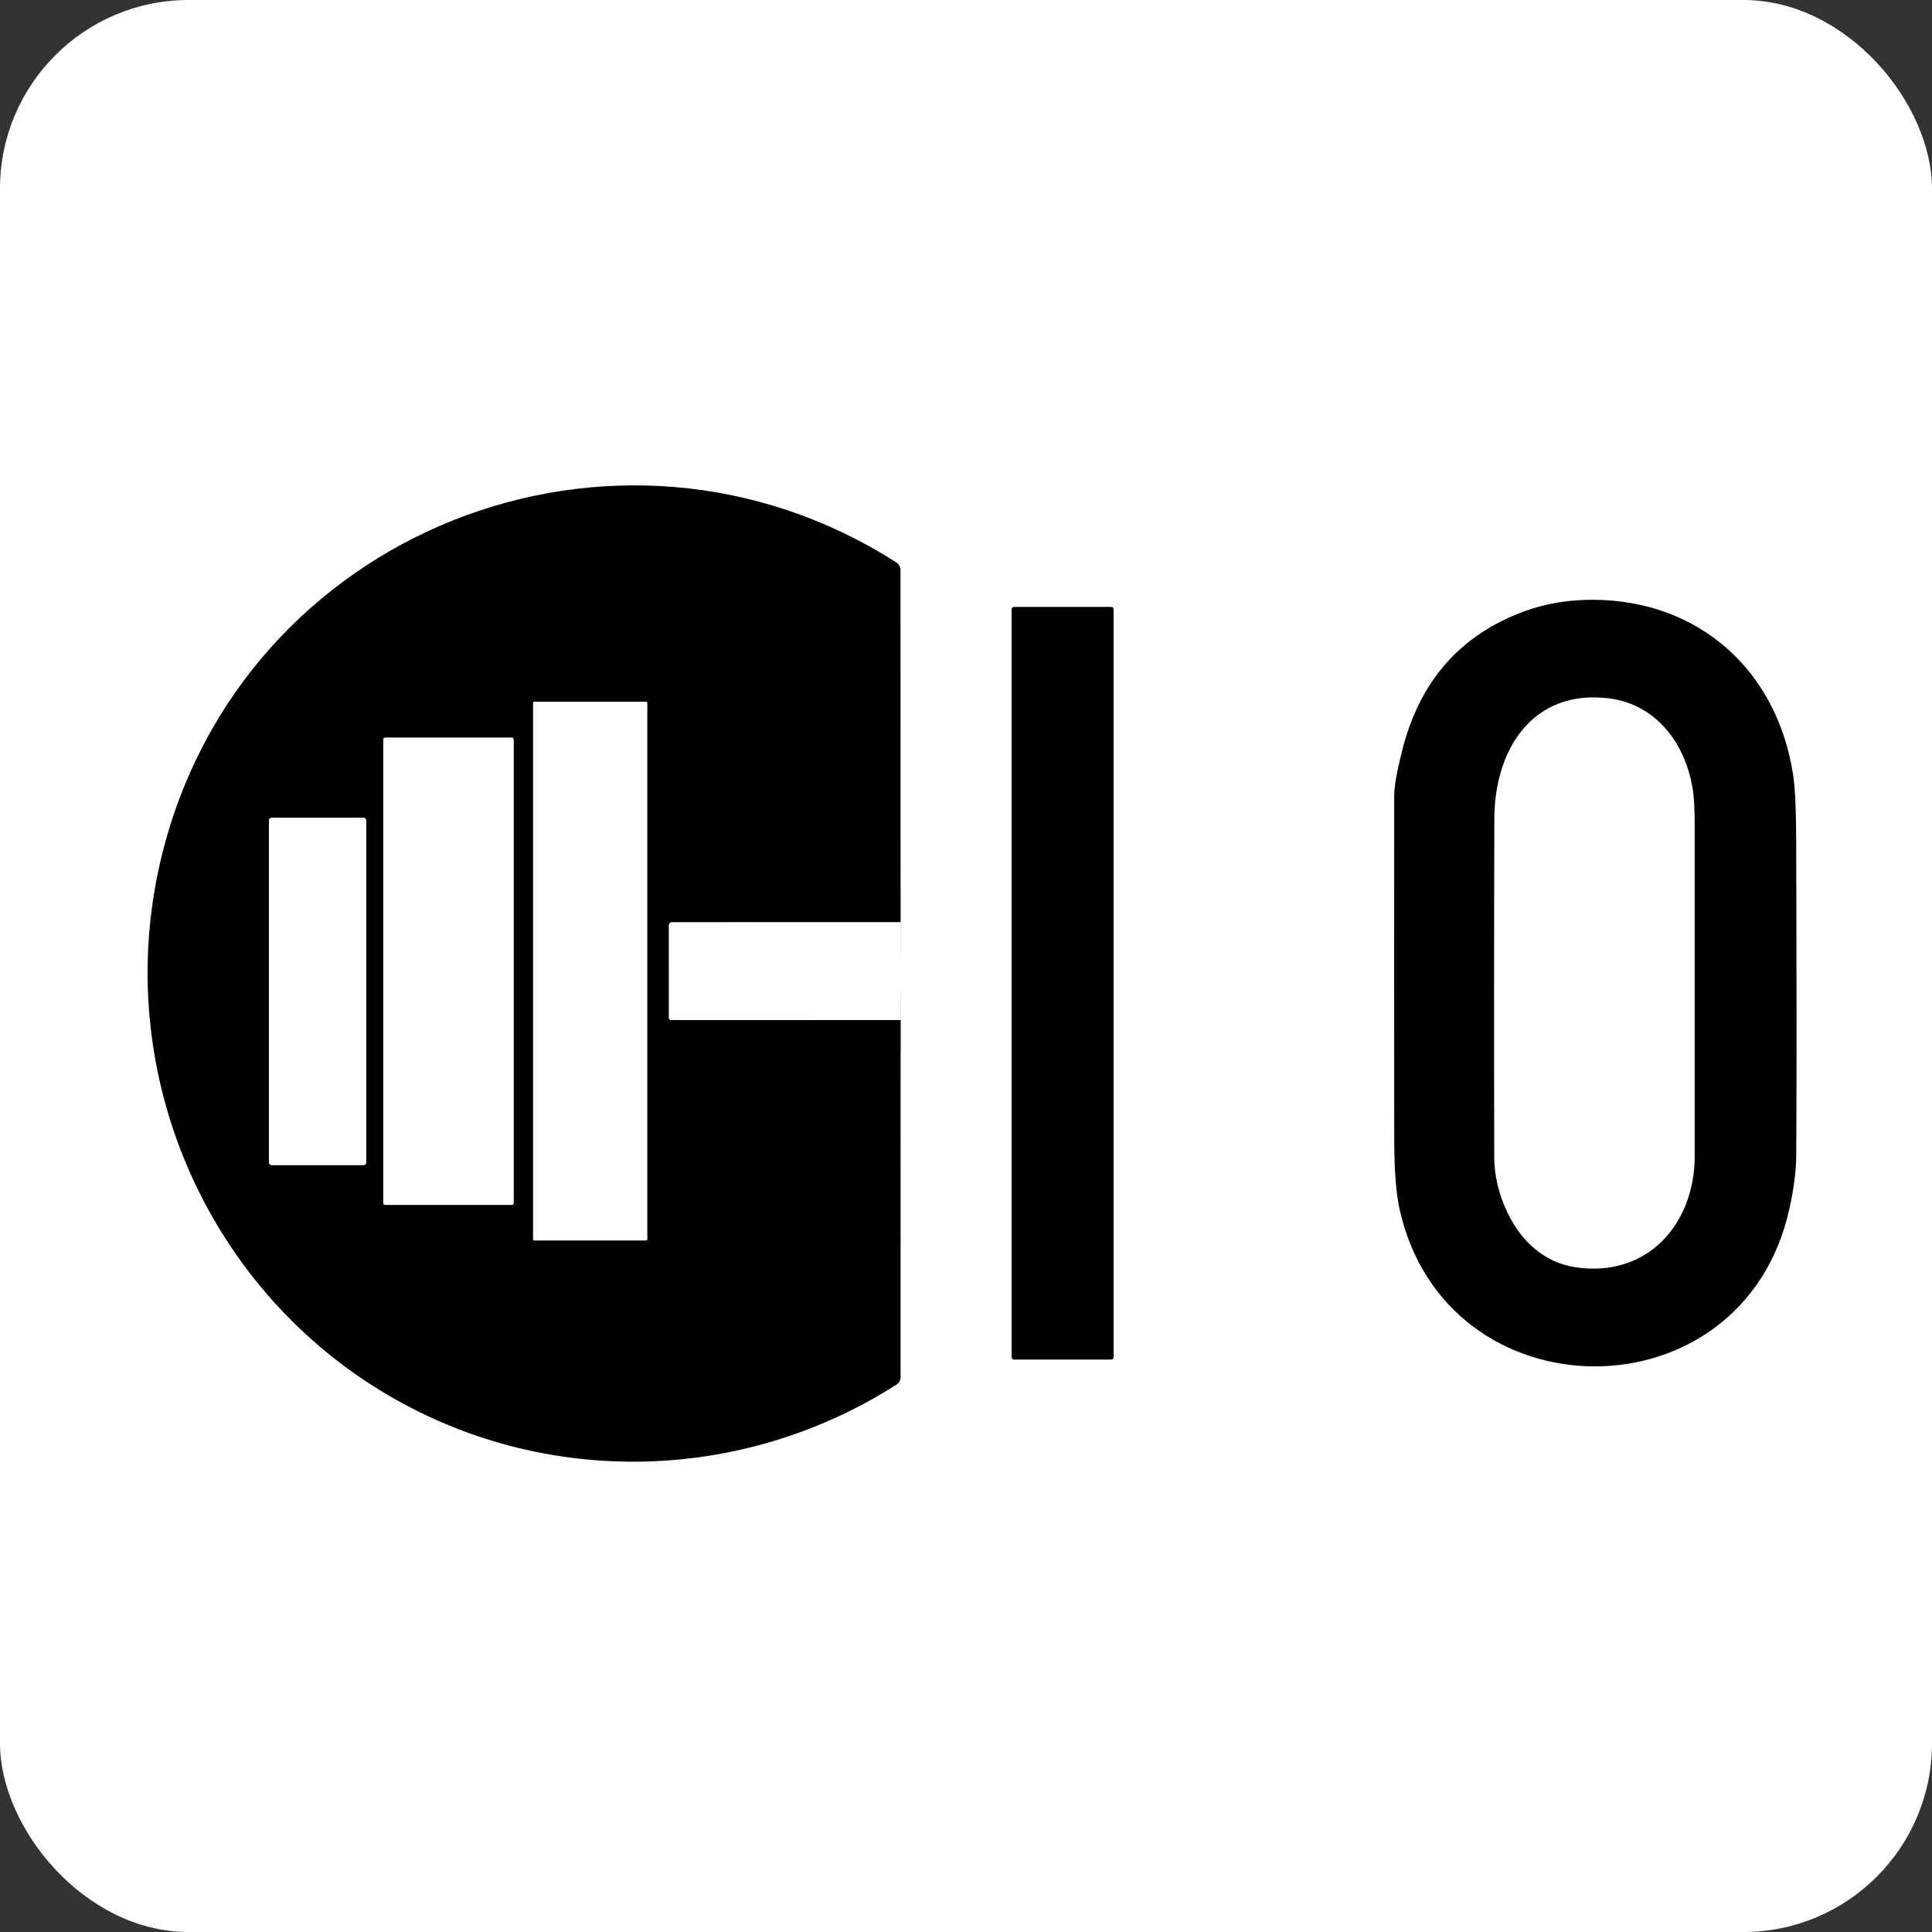 <svg xmlns="http://www.w3.org/2000/svg" width="512" height="512" viewBox="0 0 512 512" fill="none"><rect x="0" y="0" width="512" height="512" fill="#333333" stroke="none"/><rect width="512" height="512" rx="50" fill="white"></rect><g clip-path="url(#clip0_2001_3561)"><path d="M238.652 244.392L178.022 244.402C177.817 244.402 177.621 244.484 177.476 244.629C177.331 244.775 177.25 244.973 177.25 245.179L177.259 269.766C177.259 269.914 177.319 270.057 177.425 270.162C177.532 270.267 177.676 270.326 177.827 270.326L238.662 270.306" stroke="#828383" stroke-width="16.63"></path><path d="M171.525 186.272C171.525 186.194 171.494 186.119 171.439 186.063C171.384 186.008 171.309 185.977 171.231 185.977H141.572C141.494 185.977 141.419 186.008 141.364 186.063C141.309 186.119 141.278 186.194 141.278 186.272V328.443C141.278 328.482 141.286 328.52 141.301 328.556C141.315 328.592 141.337 328.624 141.364 328.652C141.392 328.679 141.424 328.701 141.459 328.715C141.495 328.73 141.533 328.738 141.572 328.738H171.231C171.27 328.738 171.308 328.73 171.344 328.715C171.379 328.701 171.411 328.679 171.439 328.652C171.466 328.624 171.488 328.592 171.502 328.556C171.517 328.52 171.525 328.482 171.525 328.443V186.272Z" stroke="#828383" stroke-width="16.63"></path><path d="M136.106 195.959C136.106 195.832 136.055 195.709 135.965 195.619C135.875 195.528 135.753 195.477 135.626 195.477H102.034C101.907 195.477 101.785 195.528 101.696 195.619C101.606 195.709 101.555 195.832 101.555 195.959V318.834C101.555 318.962 101.606 319.085 101.696 319.175C101.785 319.266 101.907 319.316 102.034 319.316H135.626C135.753 319.316 135.875 319.266 135.965 319.175C136.055 319.085 136.106 318.962 136.106 318.834V195.959Z" stroke="#828383" stroke-width="16.63"></path><path d="M97.054 217.449C97.054 217.253 96.977 217.065 96.839 216.927C96.701 216.789 96.515 216.711 96.32 216.711H72.002C71.807 216.711 71.621 216.789 71.483 216.927C71.345 217.065 71.268 217.253 71.268 217.449V308.026C71.268 308.222 71.345 308.41 71.483 308.548C71.621 308.686 71.807 308.764 72.002 308.764H96.32C96.515 308.764 96.701 308.686 96.839 308.548C96.977 308.41 97.054 308.222 97.054 308.026V217.449Z" stroke="#828383" stroke-width="16.63"></path><path d="M238.661 244.395L178.031 244.405C177.826 244.405 177.629 244.487 177.484 244.633C177.34 244.778 177.258 244.976 177.258 245.182L177.268 269.769C177.268 269.917 177.328 270.06 177.434 270.165C177.54 270.27 177.685 270.329 177.835 270.329L238.67 270.31L238.661 364.998C238.66 365.378 238.565 365.751 238.384 366.082C238.203 366.414 237.941 366.694 237.624 366.897C194.553 394.463 139.343 394.198 96.898 366.011C51.538 335.888 29.871 280.036 42.822 226.958C63.873 140.658 163.221 101.585 237.536 149.047C237.875 149.264 238.154 149.564 238.347 149.918C238.54 150.272 238.641 150.669 238.641 151.073L238.661 244.395ZM171.526 186.272C171.526 186.194 171.495 186.119 171.44 186.063C171.385 186.008 171.31 185.977 171.232 185.977H141.573C141.495 185.977 141.42 186.008 141.365 186.063C141.31 186.119 141.279 186.194 141.279 186.272V328.443C141.279 328.481 141.287 328.52 141.302 328.556C141.316 328.591 141.338 328.624 141.365 328.651C141.393 328.679 141.425 328.7 141.461 328.715C141.496 328.73 141.534 328.738 141.573 328.738H171.232C171.271 328.738 171.309 328.73 171.345 328.715C171.38 328.7 171.413 328.679 171.44 328.651C171.467 328.624 171.489 328.591 171.503 328.556C171.518 328.52 171.526 328.481 171.526 328.443V186.272ZM136.114 195.959C136.114 195.831 136.064 195.709 135.974 195.618C135.884 195.528 135.762 195.477 135.635 195.477H102.043C101.916 195.477 101.794 195.528 101.704 195.618C101.614 195.709 101.564 195.831 101.564 195.959V318.834C101.564 318.962 101.614 319.085 101.704 319.175C101.794 319.265 101.916 319.316 102.043 319.316H135.635C135.762 319.316 135.884 319.265 135.974 319.175C136.064 319.085 136.114 318.962 136.114 318.834V195.959ZM97.054 217.448C97.054 217.252 96.977 217.065 96.84 216.926C96.702 216.788 96.515 216.71 96.321 216.71H72.002C71.808 216.71 71.621 216.788 71.484 216.926C71.346 217.065 71.269 217.252 71.269 217.448V308.026C71.269 308.221 71.346 308.409 71.484 308.547C71.621 308.686 71.808 308.763 72.002 308.763H96.321C96.515 308.763 96.702 308.686 96.84 308.547C96.977 308.409 97.054 308.221 97.054 308.026V217.448Z" fill="black"></path><path d="M422.294 158.947C450.262 159.104 471.078 177.672 475.235 205.622C475.724 208.888 475.982 214.605 476.008 222.774C476.132 262.782 476.135 290.647 476.018 306.369C475.985 310.356 475.379 315.024 474.198 320.374C461.873 376.285 383.068 375.763 370.88 320.335C369.967 316.191 369.504 310.12 369.49 302.121C369.438 271.653 369.435 241.188 369.481 210.727C369.487 208.294 370.224 204.216 371.691 198.492C376.341 180.429 387.017 168.296 403.718 162.094C409.47 159.957 415.662 158.908 422.294 158.947ZM417.384 335.815C436.498 338.765 449.117 324.426 449.117 306.369C449.13 277.167 449.13 247.964 449.117 218.762C449.111 214.716 448.957 211.661 448.657 209.596C446.818 197.047 438.846 186.563 426.295 185.058C406.134 182.629 396.078 198.64 396.02 216.873C395.928 246.791 395.919 276.705 395.99 306.615C396.003 311.585 397.184 316.522 399.531 321.426C403.121 328.96 409.255 334.556 417.384 335.815Z" fill="black"></path><path d="M294.487 160.83H268.721C268.376 160.83 268.095 161.111 268.095 161.459V359.668C268.095 360.016 268.376 360.298 268.721 360.298H294.487C294.833 360.298 295.113 360.016 295.113 359.668V161.459C295.113 161.111 294.833 160.83 294.487 160.83Z" fill="black"></path><path d="M171.231 185.977H141.572C141.41 185.977 141.278 186.109 141.278 186.272V328.443C141.278 328.606 141.41 328.738 141.572 328.738H171.231C171.393 328.738 171.525 328.606 171.525 328.443V186.272C171.525 186.109 171.393 185.977 171.231 185.977Z" fill="white"></path><path d="M135.643 195.476H102.051C101.786 195.476 101.572 195.692 101.572 195.958V318.833C101.572 319.1 101.786 319.315 102.051 319.315H135.643C135.908 319.315 136.122 319.1 136.122 318.833V195.958C136.122 195.692 135.908 195.476 135.643 195.476Z" fill="white"></path><path d="M96.32 216.711H72.002C71.597 216.711 71.268 217.041 71.268 217.449V308.026C71.268 308.434 71.597 308.764 72.002 308.764H96.32C96.725 308.764 97.054 308.434 97.054 308.026V217.449C97.054 217.041 96.725 216.711 96.32 216.711Z" fill="white"></path><path d="M238.669 244.394L238.678 270.308L177.843 270.328C177.693 270.328 177.548 270.269 177.442 270.164C177.336 270.059 177.276 269.916 177.276 269.768L177.266 245.181C177.266 244.975 177.348 244.777 177.492 244.631C177.637 244.486 177.834 244.404 178.039 244.404L238.669 244.394Z" fill="white"></path></g><defs><clipPath id="clip0_2001_3561"><rect width="449" height="449" fill="white" transform="translate(32 31)"></rect></clipPath></defs></svg>